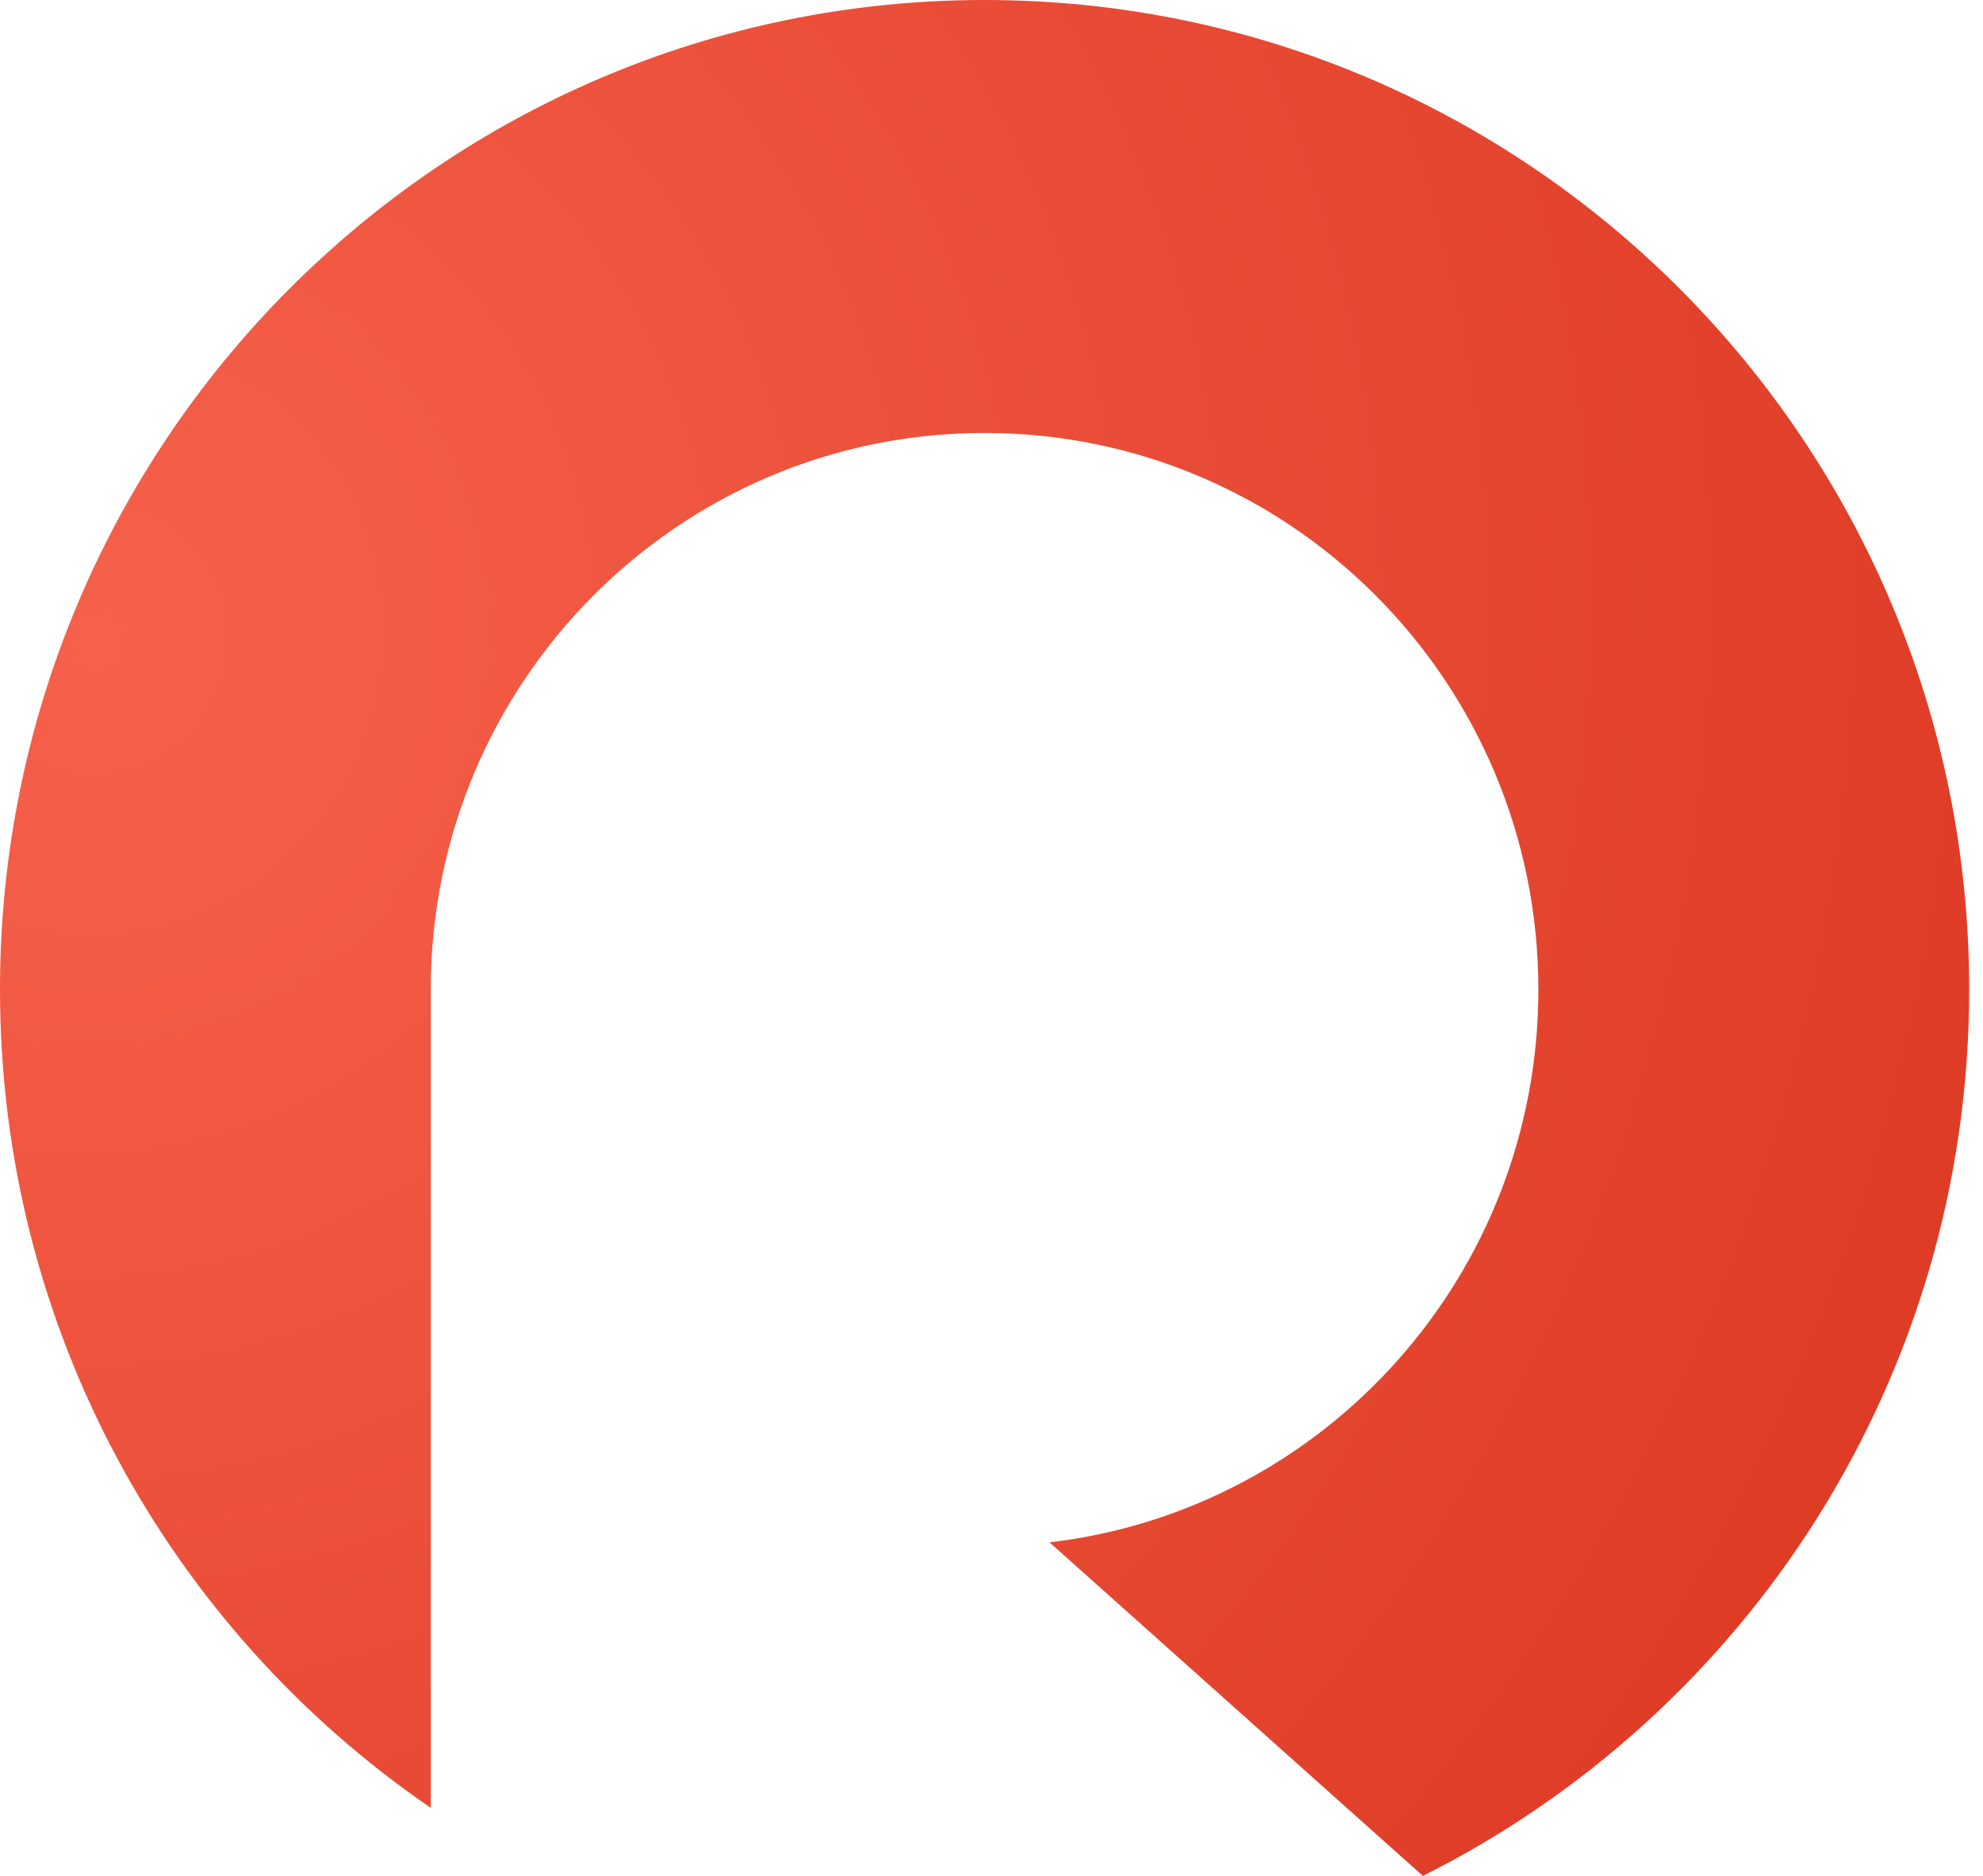 <svg width="37" height="35" viewBox="0 0 37 35" fill="none" xmlns="http://www.w3.org/2000/svg">
<path id="Vector" fill-rule="evenodd" clip-rule="evenodd" d="M26.549 35C32.591 31.976 36.742 25.707 36.742 18.463C36.742 8.266 28.517 0 18.371 0C8.225 0 0 8.266 0 18.463C0 24.809 3.185 30.407 8.037 33.73L8.037 18.463C8.037 12.727 12.664 8.078 18.371 8.078C24.078 8.078 28.704 12.727 28.704 18.463C28.704 23.787 24.719 28.174 19.583 28.777L26.549 35Z" fill="url(#paint0_radial_46_8)"/>
<defs>
<radialGradient id="paint0_radial_46_8" cx="0" cy="0" r="1" gradientUnits="userSpaceOnUse" gradientTransform="translate(1.67 12.118) rotate(39.306) scale(39.775 42.044)">
<stop stop-color="#F6614B"/>
<stop offset="1" stop-color="#DC3822"/>
</radialGradient>
</defs>
</svg>
